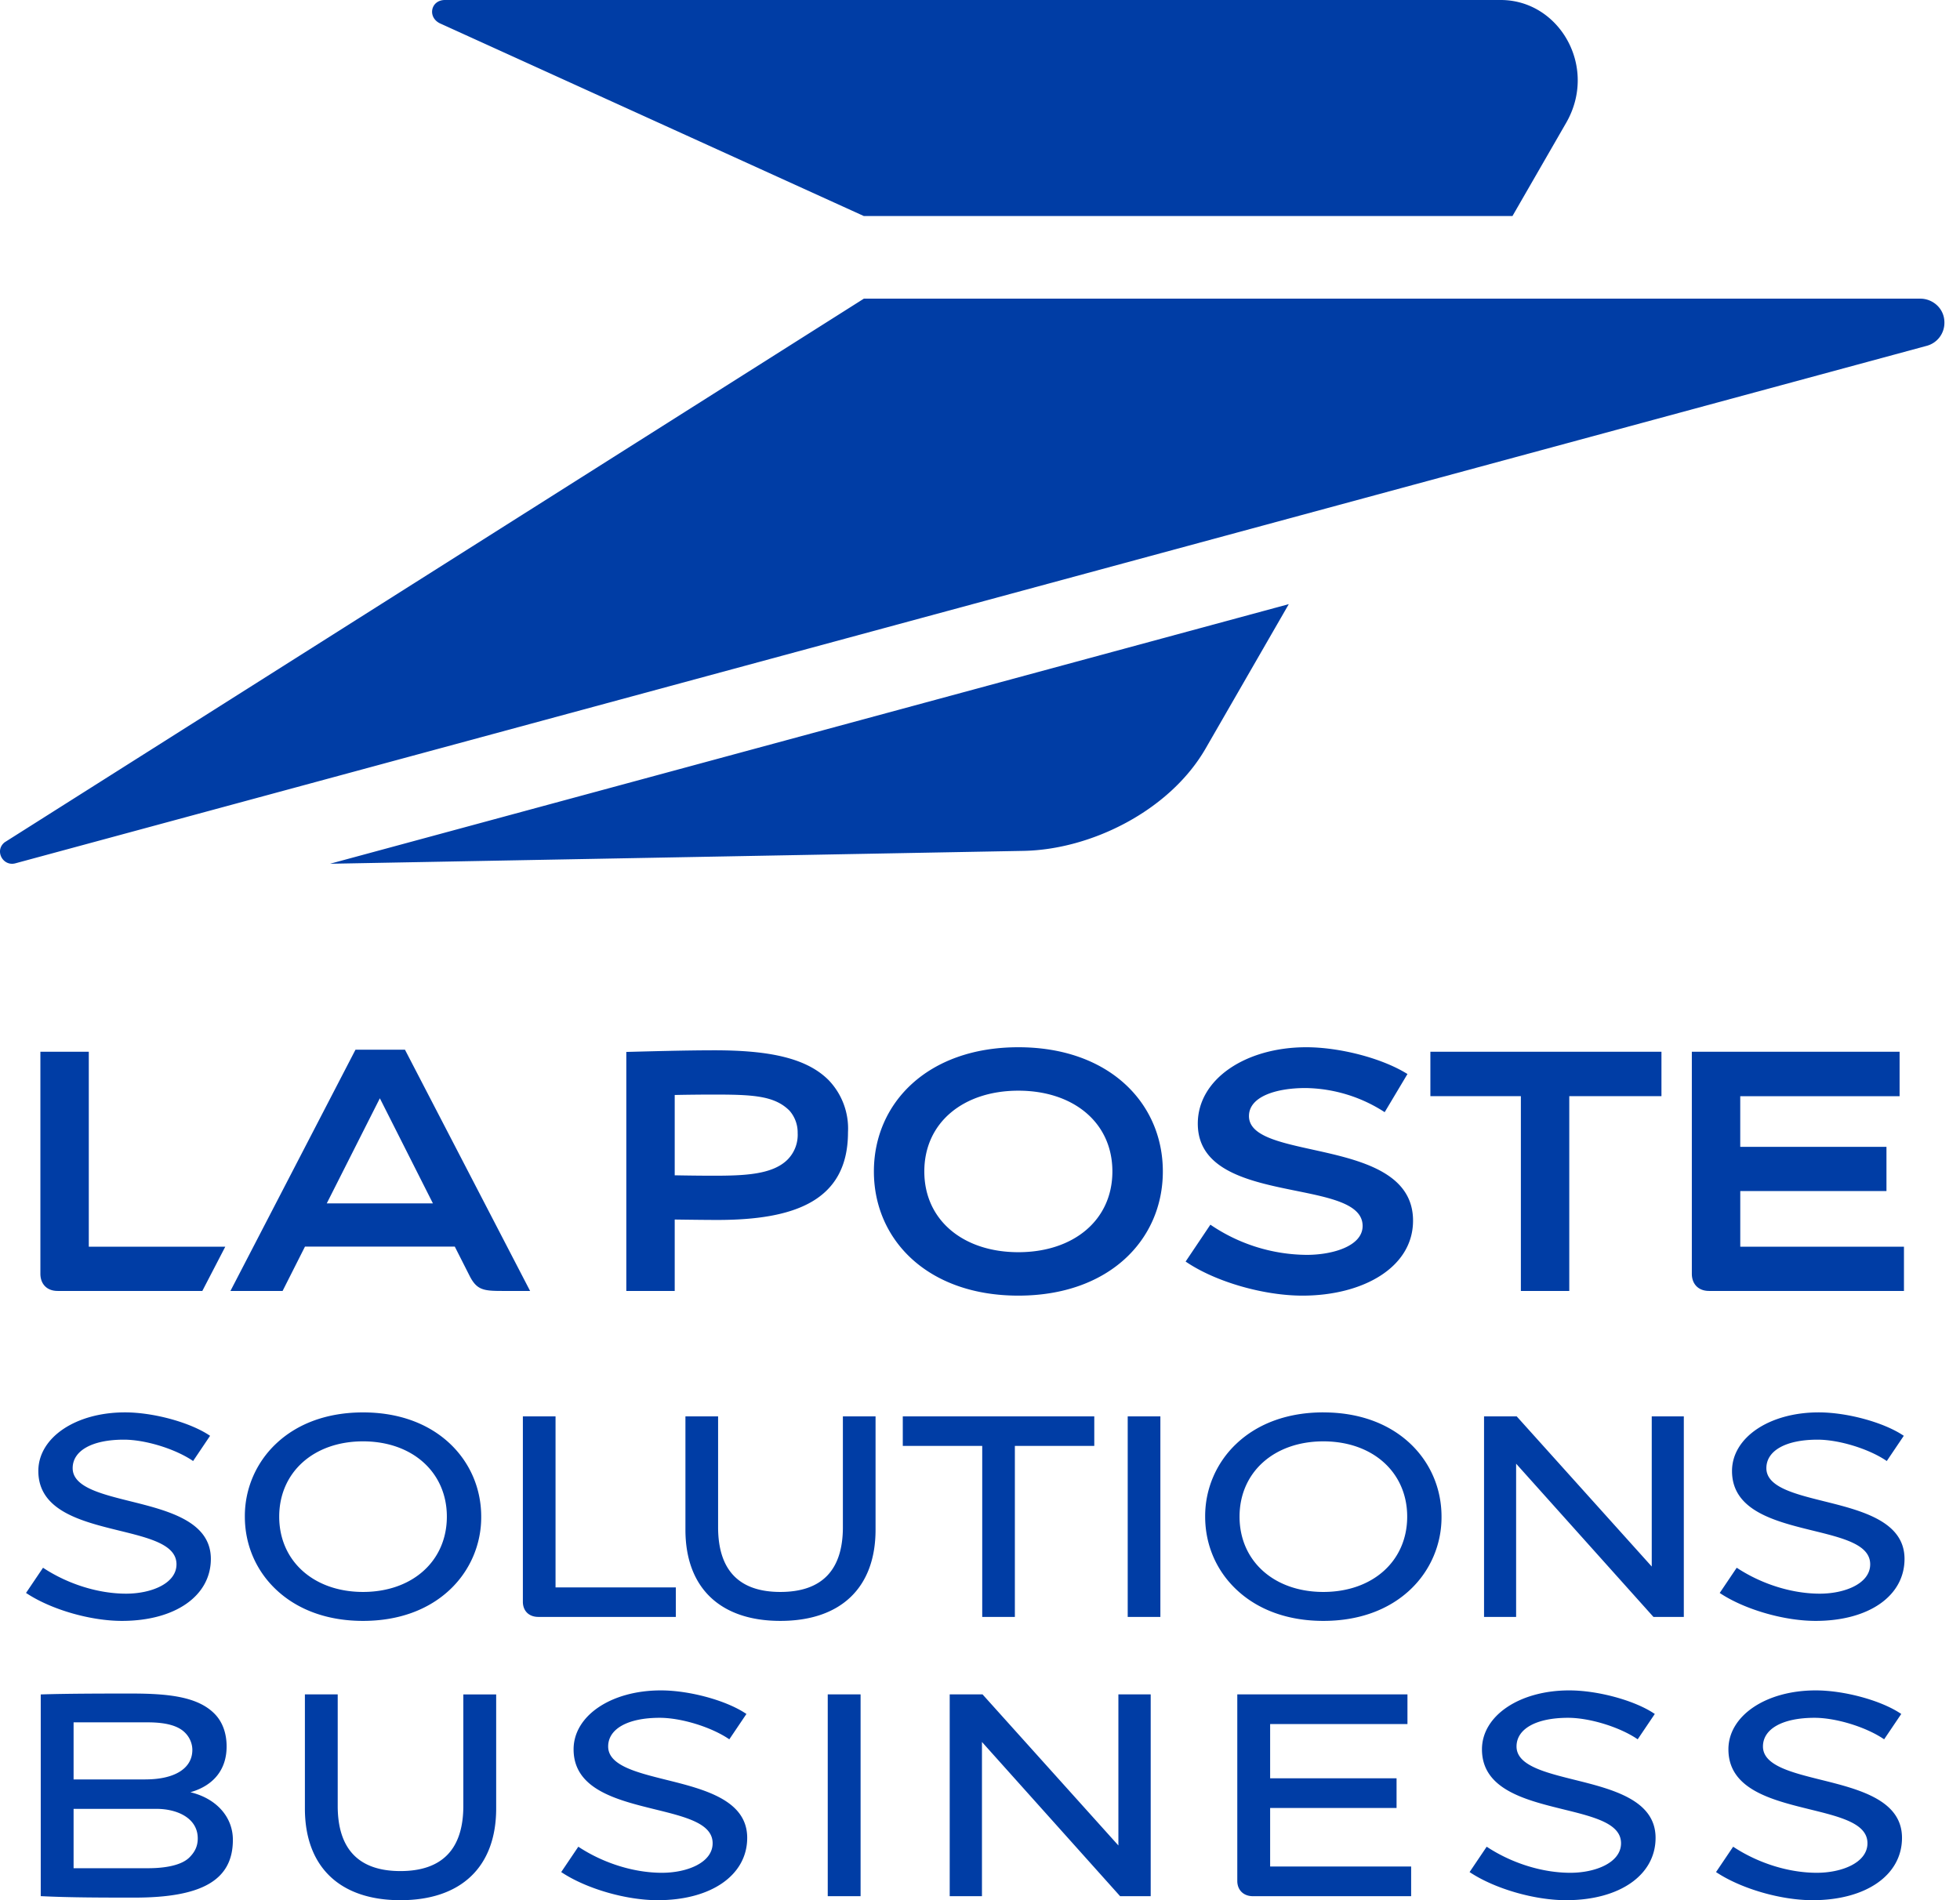 <svg width="66" height="64" fill="none" xmlns="http://www.w3.org/2000/svg"><path d="M7.1 52.505c0-1.266-1.444-1.626-2.718-1.943-.995-.248-1.935-.482-1.935-1.113 0-.593.66-.96 1.724-.96.713 0 1.703.301 2.303.7l.028.02.572-.85-.028-.019c-.663-.438-1.883-.77-2.837-.77-1.664 0-2.918.849-2.918 1.974 0 1.338 1.448 1.695 2.725 2.009 1.034.254 1.927.474 1.927 1.134 0 .649-.853.989-1.695.989-.926 0-1.936-.312-2.772-.855l-.027-.018-.573.849.029.018c.828.544 2.144.923 3.2.923 1.79 0 2.995-.839 2.995-2.088ZM15.155 53.536a3.345 3.345 0 0 0 1.049-2.454c0-.943-.373-1.814-1.049-2.455-.73-.69-1.743-1.056-2.93-1.056-1.188 0-2.202.365-2.931 1.056a3.346 3.346 0 0 0-1.049 2.455c0 .943.373 1.815 1.049 2.454.73.691 1.743 1.057 2.93 1.057 1.188 0 2.201-.366 2.931-1.057Zm-2.93.082c-1.662 0-2.823-1.043-2.823-2.536s1.16-2.536 2.822-2.536c1.662 0 2.823 1.043 2.823 2.536s-1.16 2.536-2.823 2.536ZM22.757 53.465h-4.05v-5.76h-1.1v6.243c0 .31.205.511.521.511h4.63v-.994ZM28.383 51.435c0 1.449-.708 2.183-2.106 2.183-1.391 0-2.096-.734-2.096-2.183v-3.73h-1.1v3.817c0 1.952 1.166 3.071 3.196 3.071 2.038 0 3.206-1.12 3.206-3.072v-3.816h-1.1v3.73ZM33.074 54.46h1.1v-5.761h2.674v-.994H30.4v.994h2.675v5.76ZM39.074 47.705h-1.1v6.754h1.1v-6.755ZM44.562 47.57c-1.187 0-2.2.366-2.93 1.057a3.346 3.346 0 0 0-1.05 2.455c0 .943.373 1.815 1.05 2.454.73.691 1.743 1.057 2.93 1.057 1.188 0 2.201-.366 2.931-1.057a3.345 3.345 0 0 0 1.048-2.454c0-.943-.372-1.814-1.048-2.455-.73-.69-1.743-1.056-2.93-1.056Zm2.823 3.512c0 1.493-1.16 2.536-2.823 2.536-1.662 0-2.822-1.043-2.822-2.536s1.16-2.536 2.822-2.536c1.662 0 2.823 1.043 2.823 2.536ZM55.62 52.762l-4.537-5.046-.01-.011h-1.1v6.754h1.08v-5.161l4.614 5.15.01.011H56.7v-6.755h-1.08v5.058ZM61.28 53.676c-.926 0-1.936-.312-2.77-.855l-.029-.018-.572.849.028.019c.829.543 2.145.922 3.2.922 1.791 0 2.995-.839 2.995-2.088 0-1.266-1.444-1.626-2.718-1.943-.995-.248-1.934-.482-1.934-1.113 0-.593.66-.96 1.724-.96.713 0 1.703.301 2.302.7l.028.02.573-.85-.028-.019c-.664-.438-1.883-.77-2.837-.77-1.664 0-2.919.849-2.919 1.974 0 1.338 1.448 1.695 2.726 2.009 1.034.254 1.927.474 1.927 1.134 0 .649-.853.989-1.696.989ZM6.411 60.364c.788-.225 1.22-.77 1.22-1.541 0-.456-.143-.84-.414-1.11-.559-.559-1.517-.673-2.783-.673-.889 0-2.106 0-3.029.029h-.033v6.795l.032.001c.953.048 2.107.048 3.126.048 2.29 0 3.312-.6 3.312-1.946 0-.773-.559-1.395-1.43-1.603Zm-1.515-.43H2.478V58.01h2.495c.62 0 1.034.116 1.264.355.15.15.24.364.24.572 0 .623-.591.995-1.581.995Zm-2.418.99H5.27c.691 0 1.389.307 1.389.995 0 .249-.086.446-.279.639-.317.318-1 .365-1.38.365H2.478v-2ZM15.602 60.823c0 1.457-.713 2.196-2.12 2.196-1.4 0-2.11-.739-2.11-2.196v-3.755h-1.105v3.841c0 1.965 1.172 3.091 3.216 3.091 2.05 0 3.225-1.127 3.225-3.09v-3.841h-1.106v3.754ZM22.426 59.944c-1.001-.25-1.947-.485-1.947-1.121 0-.596.665-.966 1.735-.966.717 0 1.714.303 2.317.706l.028.018.576-.854-.028-.018c-.667-.442-1.894-.775-2.854-.775-1.675 0-2.938.853-2.938 1.985 0 1.347 1.457 1.705 2.743 2.022 1.04.256 1.939.477 1.939 1.141 0 .653-.858.995-1.706.995-.931 0-1.948-.313-2.789-.86l-.028-.018-.576.854.029.019c.834.546 2.158.928 3.22.928 1.802 0 3.014-.844 3.014-2.1 0-1.275-1.453-1.637-2.735-1.956ZM28.98 57.068h-1.107v6.797h1.106v-6.797ZM37.661 62.158l-4.565-5.078-.01-.012H31.98v6.797h1.086v-5.194l4.642 5.183.01.011h1.03v-6.797H37.66v5.09ZM42.769 60.895h4.258v-1H42.77v-1.827h4.624v-1h-5.73v6.283c0 .307.21.514.524.514h5.33v-1H42.77v-1.97ZM53.014 59.944c-1.001-.25-1.947-.485-1.947-1.121 0-.596.665-.966 1.735-.966.717 0 1.714.303 2.318.706l.027.018.576-.854-.028-.018c-.667-.442-1.894-.775-2.855-.775-1.674 0-2.937.853-2.937 1.985 0 1.347 1.458 1.705 2.743 2.022 1.04.256 1.94.477 1.94 1.141 0 .653-.86.995-1.707.995-.931 0-1.948-.313-2.789-.86l-.028-.018-.576.854.029.019c.834.546 2.158.928 3.22.928 1.803 0 3.014-.844 3.014-2.1 0-1.275-1.453-1.637-2.735-1.956ZM61.313 59.944c-1.002-.25-1.948-.485-1.948-1.121 0-.596.665-.966 1.736-.966.717 0 1.713.303 2.317.706l.028.018.576-.854-.028-.018c-.667-.442-1.894-.775-2.855-.775-1.674 0-2.937.853-2.937 1.985 0 1.347 1.457 1.705 2.743 2.022 1.04.256 1.939.477 1.939 1.141 0 .653-.859.995-1.706.995-.932 0-1.948-.313-2.789-.86l-.028-.018-.576.854.029.019c.834.546 2.158.928 3.22.928 1.802 0 3.013-.844 3.013-2.1 0-1.275-1.452-1.637-2.734-1.956ZM13.635 35.354h-1.664L7.76 43.48h1.756l.754-1.494h5.044l.496.98c.243.482.468.514 1.1.514h.94l-4.214-8.126Zm-2.632 5.177 1.788-3.54 1.787 3.54h-3.575ZM22.72 41.075v2.405h-1.63v-8.05c.857-.022 2.012-.055 2.968-.055 1.864 0 3.105.265 3.843 1.003.451.469.688 1.103.654 1.754 0 2.325-1.815 2.957-4.404 2.957-.354 0-1.013-.008-1.43-.014Zm0-1.49c.411.008.928.014 1.285.014 1.046 0 2.004-.032 2.515-.543.235-.238.358-.564.34-.897a1.112 1.112 0 0 0-.276-.752c-.51-.51-1.252-.541-2.579-.541-.357 0-.873.005-1.285.014v2.705ZM39.157 39.455c0 2.306-1.815 4.183-4.865 4.183-3.05 0-4.865-1.876-4.865-4.183s1.815-4.183 4.865-4.183c3.05 0 4.865 1.876 4.865 4.183Zm-4.865-2.72c-1.848 0-3.167 1.071-3.167 2.72 0 1.648 1.318 2.72 3.167 2.72 1.849 0 3.166-1.072 3.166-2.72 0-1.649-1.317-2.72-3.166-2.72ZM47.394 36.174c-.884-.552-2.32-.902-3.405-.902-2.047 0-3.655 1.075-3.655 2.572 0 2.819 5.55 1.773 5.55 3.447 0 .682-1.015.974-1.882.974a5.826 5.826 0 0 1-3.244-1.017l-.834 1.242c1.01.69 2.639 1.148 3.935 1.148 2.027 0 3.723-.944 3.723-2.525 0-2.861-5.525-1.971-5.525-3.523 0-.657.915-.944 1.903-.944a5.015 5.015 0 0 1 2.667.813l.767-1.285ZM55.947 35.424h-7.781v1.496h3.047v6.56h1.63v-6.56h3.104v-1.496ZM56.97 35.424V42.9c0 .336.208.58.583.58h6.56v-1.49h-5.512v-1.874h4.923v-1.49H58.6v-1.705h5.366v-1.497h-6.996M2.99 35.424H1.36V42.9c0 .336.208.58.583.58h4.87l.773-1.49H2.99v-6.566ZM14.83.794l14.258 6.482H50.93l1.807-3.137C53.82 2.259 52.512 0 50.534 0H14.983c-.484 0-.6.591-.154.794ZM29.089 10.059h35.576c.411 0 .81.323.81.803a.802.802 0 0 1-.585.783L.519 29.077c-.42.114-.715-.427-.362-.708l28.932-18.31ZM11.114 29.092l23.354-.434c2.266-.042 4.919-1.348 6.13-3.449l2.8-4.861-32.285 8.744Z" fill="#003DA5"/></svg>